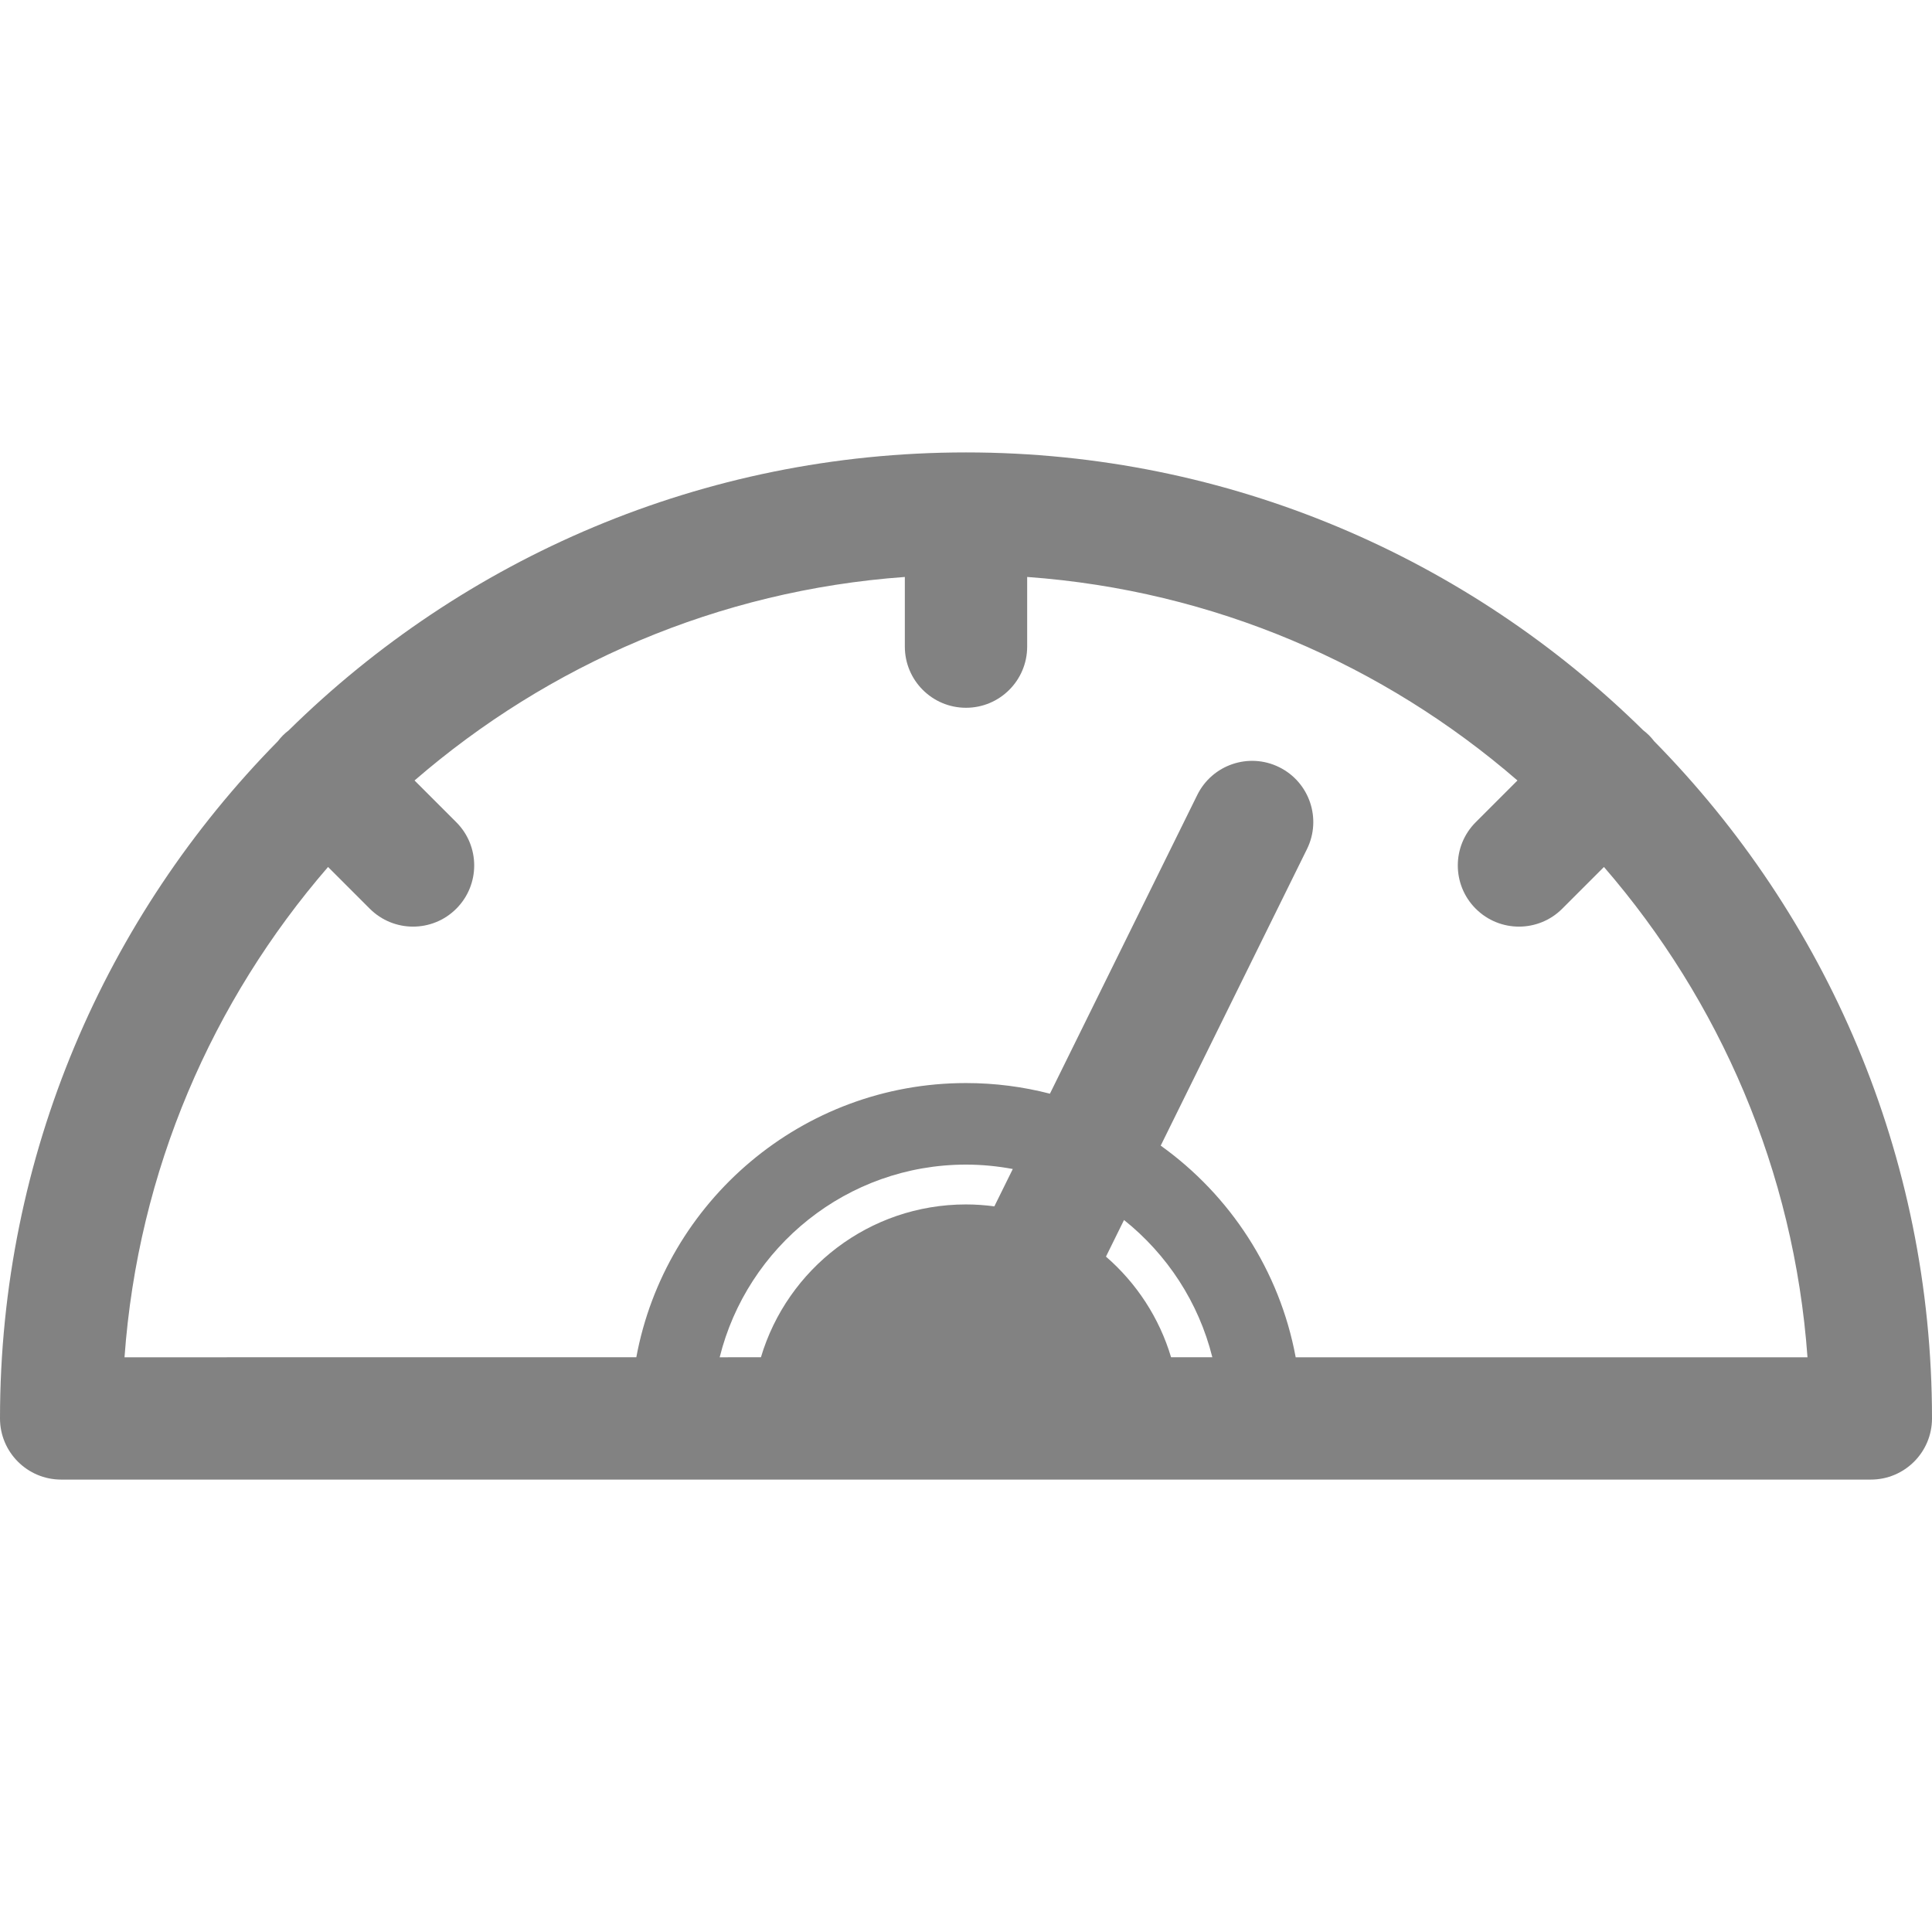 <?xml version="1.0"?>
<svg xmlns="http://www.w3.org/2000/svg" xmlns:xlink="http://www.w3.org/1999/xlink" version="1.1" id="Capa_1" x="0px" y="0px" viewBox="0 0 236.91 236.91" style="enable-background:new 0 0 236.91 236.91;" xml:space="preserve" width="512px" height="512px"><g><g>
	<path d="M202.842,90.894c-0.193-0.249-0.398-0.492-0.626-0.721c-0.229-0.228-0.472-0.433-0.72-0.626   c-21.391-21.053-50.716-34.066-83.028-34.069l-0.013-0.001l-0.013,0.001C86.13,55.481,56.805,68.494,35.415,89.547   c-0.249,0.193-0.492,0.397-0.72,0.626c-0.229,0.229-0.433,0.472-0.626,0.721C13.013,112.287,0,141.617,0,173.933   c0,4.142,3.357,7.5,7.5,7.5h221.91c4.143,0,7.5-3.358,7.5-7.5C236.91,141.617,223.897,112.287,202.842,90.894z M148.661,166.433   h-5.059c-1.445-4.851-4.255-9.111-7.984-12.341l2.214-4.49C143.105,153.81,146.985,159.689,148.661,166.433z M121.932,147.929   c-1.138-0.151-2.297-0.236-3.477-0.236c-11.885,0-21.919,7.904-25.147,18.741H88.25c3.366-13.551,15.629-23.625,30.206-23.625   c1.96,0,3.876,0.191,5.737,0.539L121.932,147.929z M158.882,166.433c-1.972-10.653-8.06-19.874-16.551-25.952l17.936-36.363   c1.832-3.715,0.306-8.212-3.409-10.044c-3.713-1.833-8.211-0.307-10.044,3.409l-18.067,36.63   c-3.291-0.851-6.739-1.304-10.292-1.304c-20.115,0-36.891,14.519-40.427,33.625H15.269c1.647-22.895,10.783-43.746,24.958-60.122   l5.117,5.117c1.465,1.464,3.385,2.197,5.304,2.197s3.839-0.732,5.304-2.197c2.929-2.929,2.929-7.678,0-10.606l-5.118-5.118   c16.375-14.174,37.227-23.308,60.122-24.956v8.541c0,4.142,3.357,7.5,7.5,7.5s7.5-3.358,7.5-7.5v-8.541   c22.895,1.648,43.746,10.782,60.122,24.956l-5.118,5.118c-2.929,2.929-2.929,7.678,0,10.606c1.465,1.464,3.385,2.197,5.304,2.197   s3.839-0.732,5.304-2.197l5.117-5.117c14.175,16.376,23.311,37.227,24.958,60.122H158.882z" data-original="#000000" class="active-path" data-old_color="#000000" fill="#828282"/>
</g></g> </svg>
